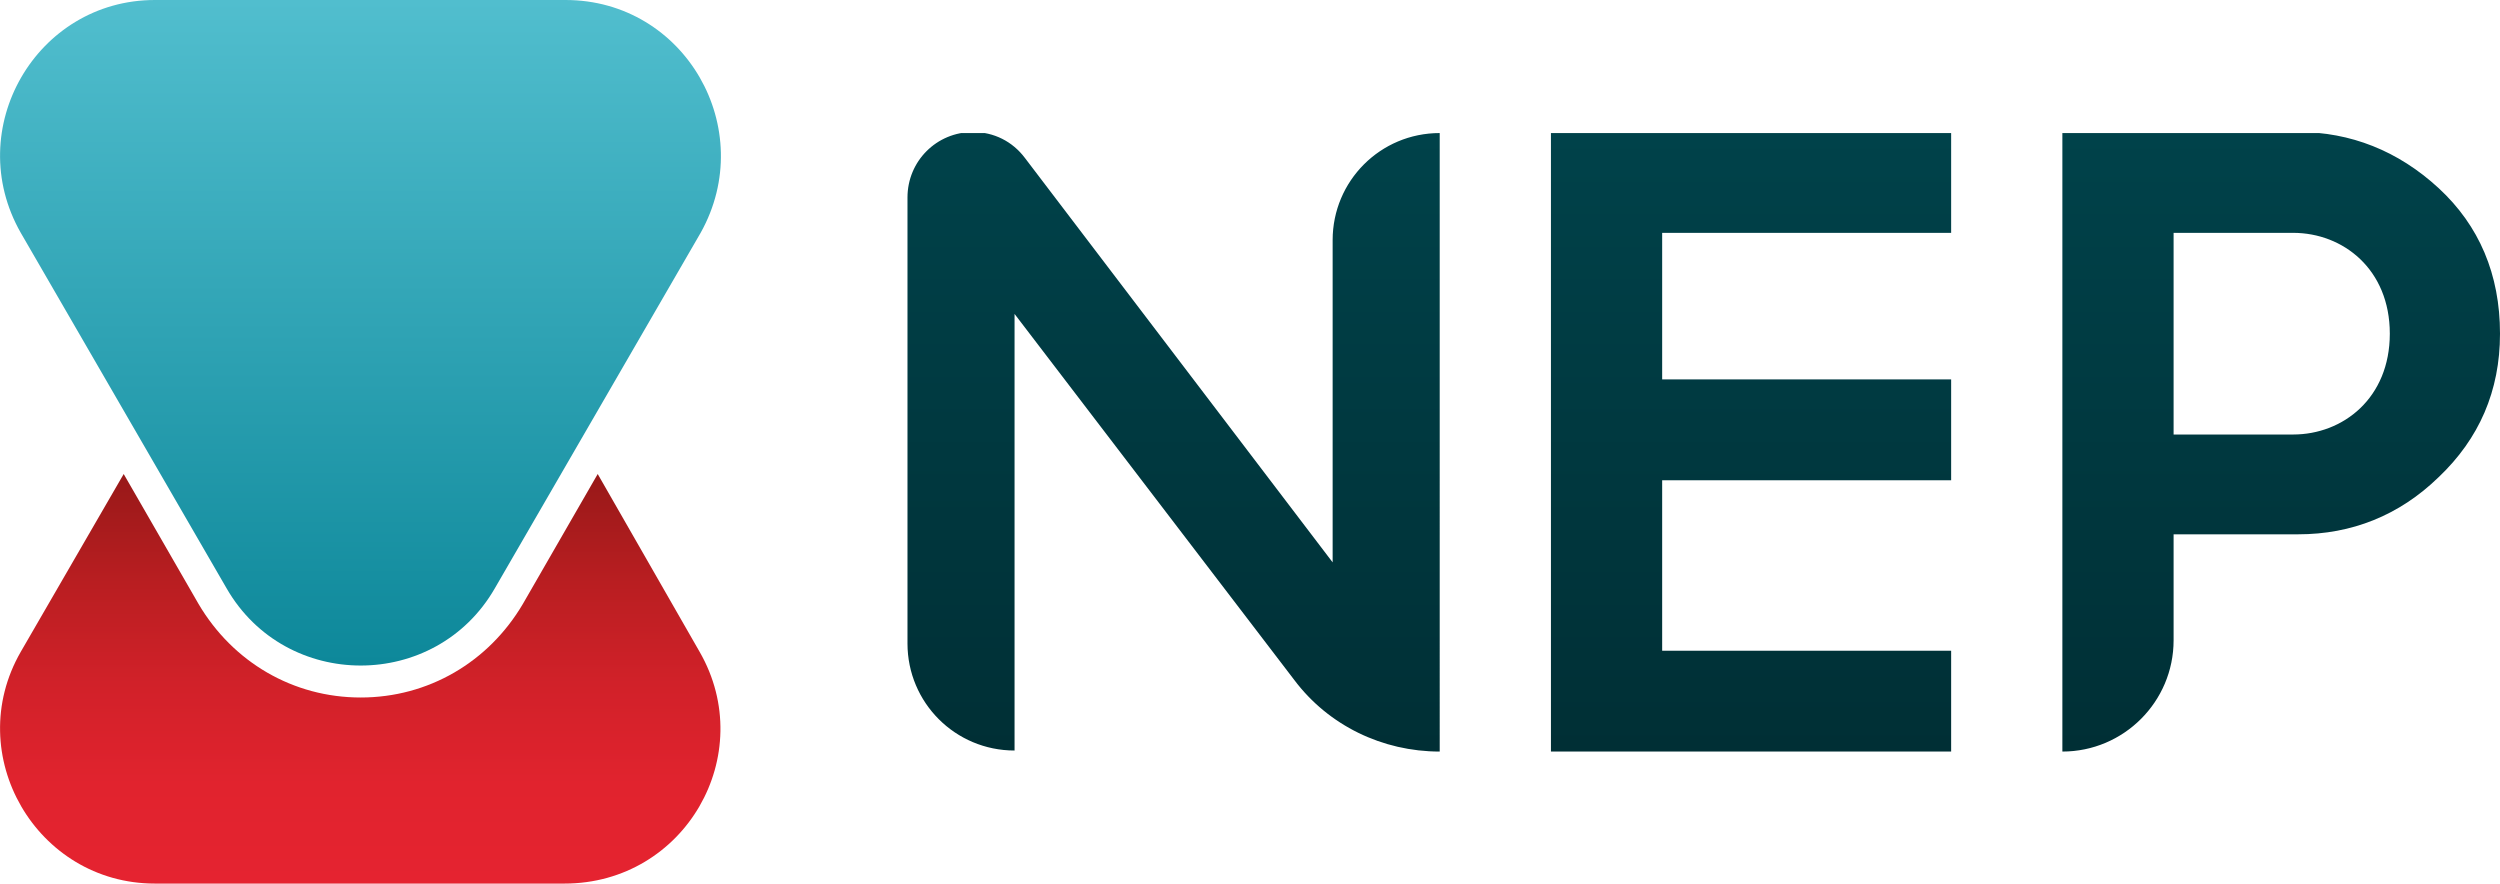 <?xml version="1.0" encoding="utf-8"?>
<!-- Generator: Adobe Illustrator 18.0.0, SVG Export Plug-In . SVG Version: 6.00 Build 0)  -->
<!DOCTYPE svg PUBLIC "-//W3C//DTD SVG 1.1//EN" "http://www.w3.org/Graphics/SVG/1.1/DTD/svg11.dtd">
<svg version="1.1" id="Layer_1" xmlns="http://www.w3.org/2000/svg" xmlns:xlink="http://www.w3.org/1999/xlink" x="0px" y="0px"
	 viewBox="0 0 240.5 85" enable-background="new 0 0 240.5 85" xml:space="preserve">
<g>
	<defs>
		<path id="SVGID_1_" d="M14.9,0C3.5,0-3.7,12.4,2,22.4l9.9,17.1l9.9,17.1c5.7,9.9,20.1,9.9,25.8,0l9.9-17.1l9.9-17.1
			C73,12.4,65.9,0,54.4,0H14.9z"/>
	</defs>
	<clipPath id="SVGID_2_">
		<use xlink:href="#SVGID_1_"  overflow="visible"/>
	</clipPath>
	
		<linearGradient id="SVGID_3_" gradientUnits="userSpaceOnUse" x1="0" y1="85.039" x2="1" y2="85.039" gradientTransform="matrix(0 -63.997 -63.997 0 5476.932 63.997)">
		<stop  offset="0" style="stop-color:#0D889A"/>
		<stop  offset="1" style="stop-color:#51BECE"/>
	</linearGradient>
	<rect x="-3.7" y="0" clip-path="url(#SVGID_2_)" fill="url(#SVGID_3_)" width="76.8" height="66.5"/>
</g>
<g>
	<defs>
		<path id="SVGID_4_" d="M50.3,58.1c-3.3,5.6-9.1,9-15.6,9s-12.3-3.4-15.6-9l-7.2-12.5L2,62.7C-3.7,72.6,3.5,85,14.9,85h19.7h19.7
			C65.9,85,73,72.6,67.3,62.7l-9.8-17.1L50.3,58.1z"/>
	</defs>
	<clipPath id="SVGID_5_">
		<use xlink:href="#SVGID_4_"  overflow="visible"/>
	</clipPath>
	
		<linearGradient id="SVGID_6_" gradientUnits="userSpaceOnUse" x1="-9.094947e-013" y1="85.039" x2="1" y2="85.039" gradientTransform="matrix(0 -39.429 -39.429 0 3387.675 85.039)">
		<stop  offset="0" style="stop-color:#E52330"/>
		<stop  offset="0.243" style="stop-color:#E1232E"/>
		<stop  offset="0.489" style="stop-color:#D12129"/>
		<stop  offset="0.735" style="stop-color:#B91E21"/>
		<stop  offset="0.982" style="stop-color:#9A1919"/>
		<stop  offset="1" style="stop-color:#981918"/>
	</linearGradient>
	<rect x="-3.7" y="45.6" clip-path="url(#SVGID_5_)" fill="url(#SVGID_6_)" width="76.8" height="39.4"/>
</g>
<g>
	<defs>
		<path id="SVGID_7_" d="M128.2,23.1v31L98.6,15.2c-1.2-1.6-3-2.5-5-2.5h0c-3.5,0-6.3,2.8-6.3,6.3v42.9c0,5.7,4.6,10.3,10.3,10.3
			V30.2l26.9,35.2c3.3,4.4,8.5,6.9,14,6.9V12.8C132.8,12.8,128.2,17.4,128.2,23.1 M149.2,12.8v59.5h38.5v-9.7h-27.8V46.2h27.8v-9.7
			h-27.8V22.4h27.8v-9.7H149.2z M209.1,22.4h11.5c4.8,0,9.3,3.5,9.3,9.7c0,6.2-4.5,9.7-9.3,9.7h-11.5V22.4z M198.4,12.8v59.5
			c5.9,0,10.7-4.8,10.7-10.7V51.4h12c5.1,0,9.7-1.8,13.5-5.5c3.9-3.7,5.9-8.3,5.9-13.8c0-5.7-2-10.4-5.9-14
			c-3.9-3.6-8.5-5.4-13.5-5.4H198.4z"/>
	</defs>
	<clipPath id="SVGID_8_">
		<use xlink:href="#SVGID_7_"  overflow="visible"/>
	</clipPath>
	
		<linearGradient id="SVGID_9_" gradientUnits="userSpaceOnUse" x1="1.570031e-006" y1="85.039" x2="1" y2="85.039" gradientTransform="matrix(0 -59.528 -59.528 0 5226.094 72.284)">
		<stop  offset="0" style="stop-color:#002F35"/>
		<stop  offset="1" style="stop-color:#00424A"/>
	</linearGradient>
	<rect x="87.3" y="12.8" clip-path="url(#SVGID_8_)" fill="url(#SVGID_9_)" width="153.3" height="59.5"/>
</g>
</svg>
